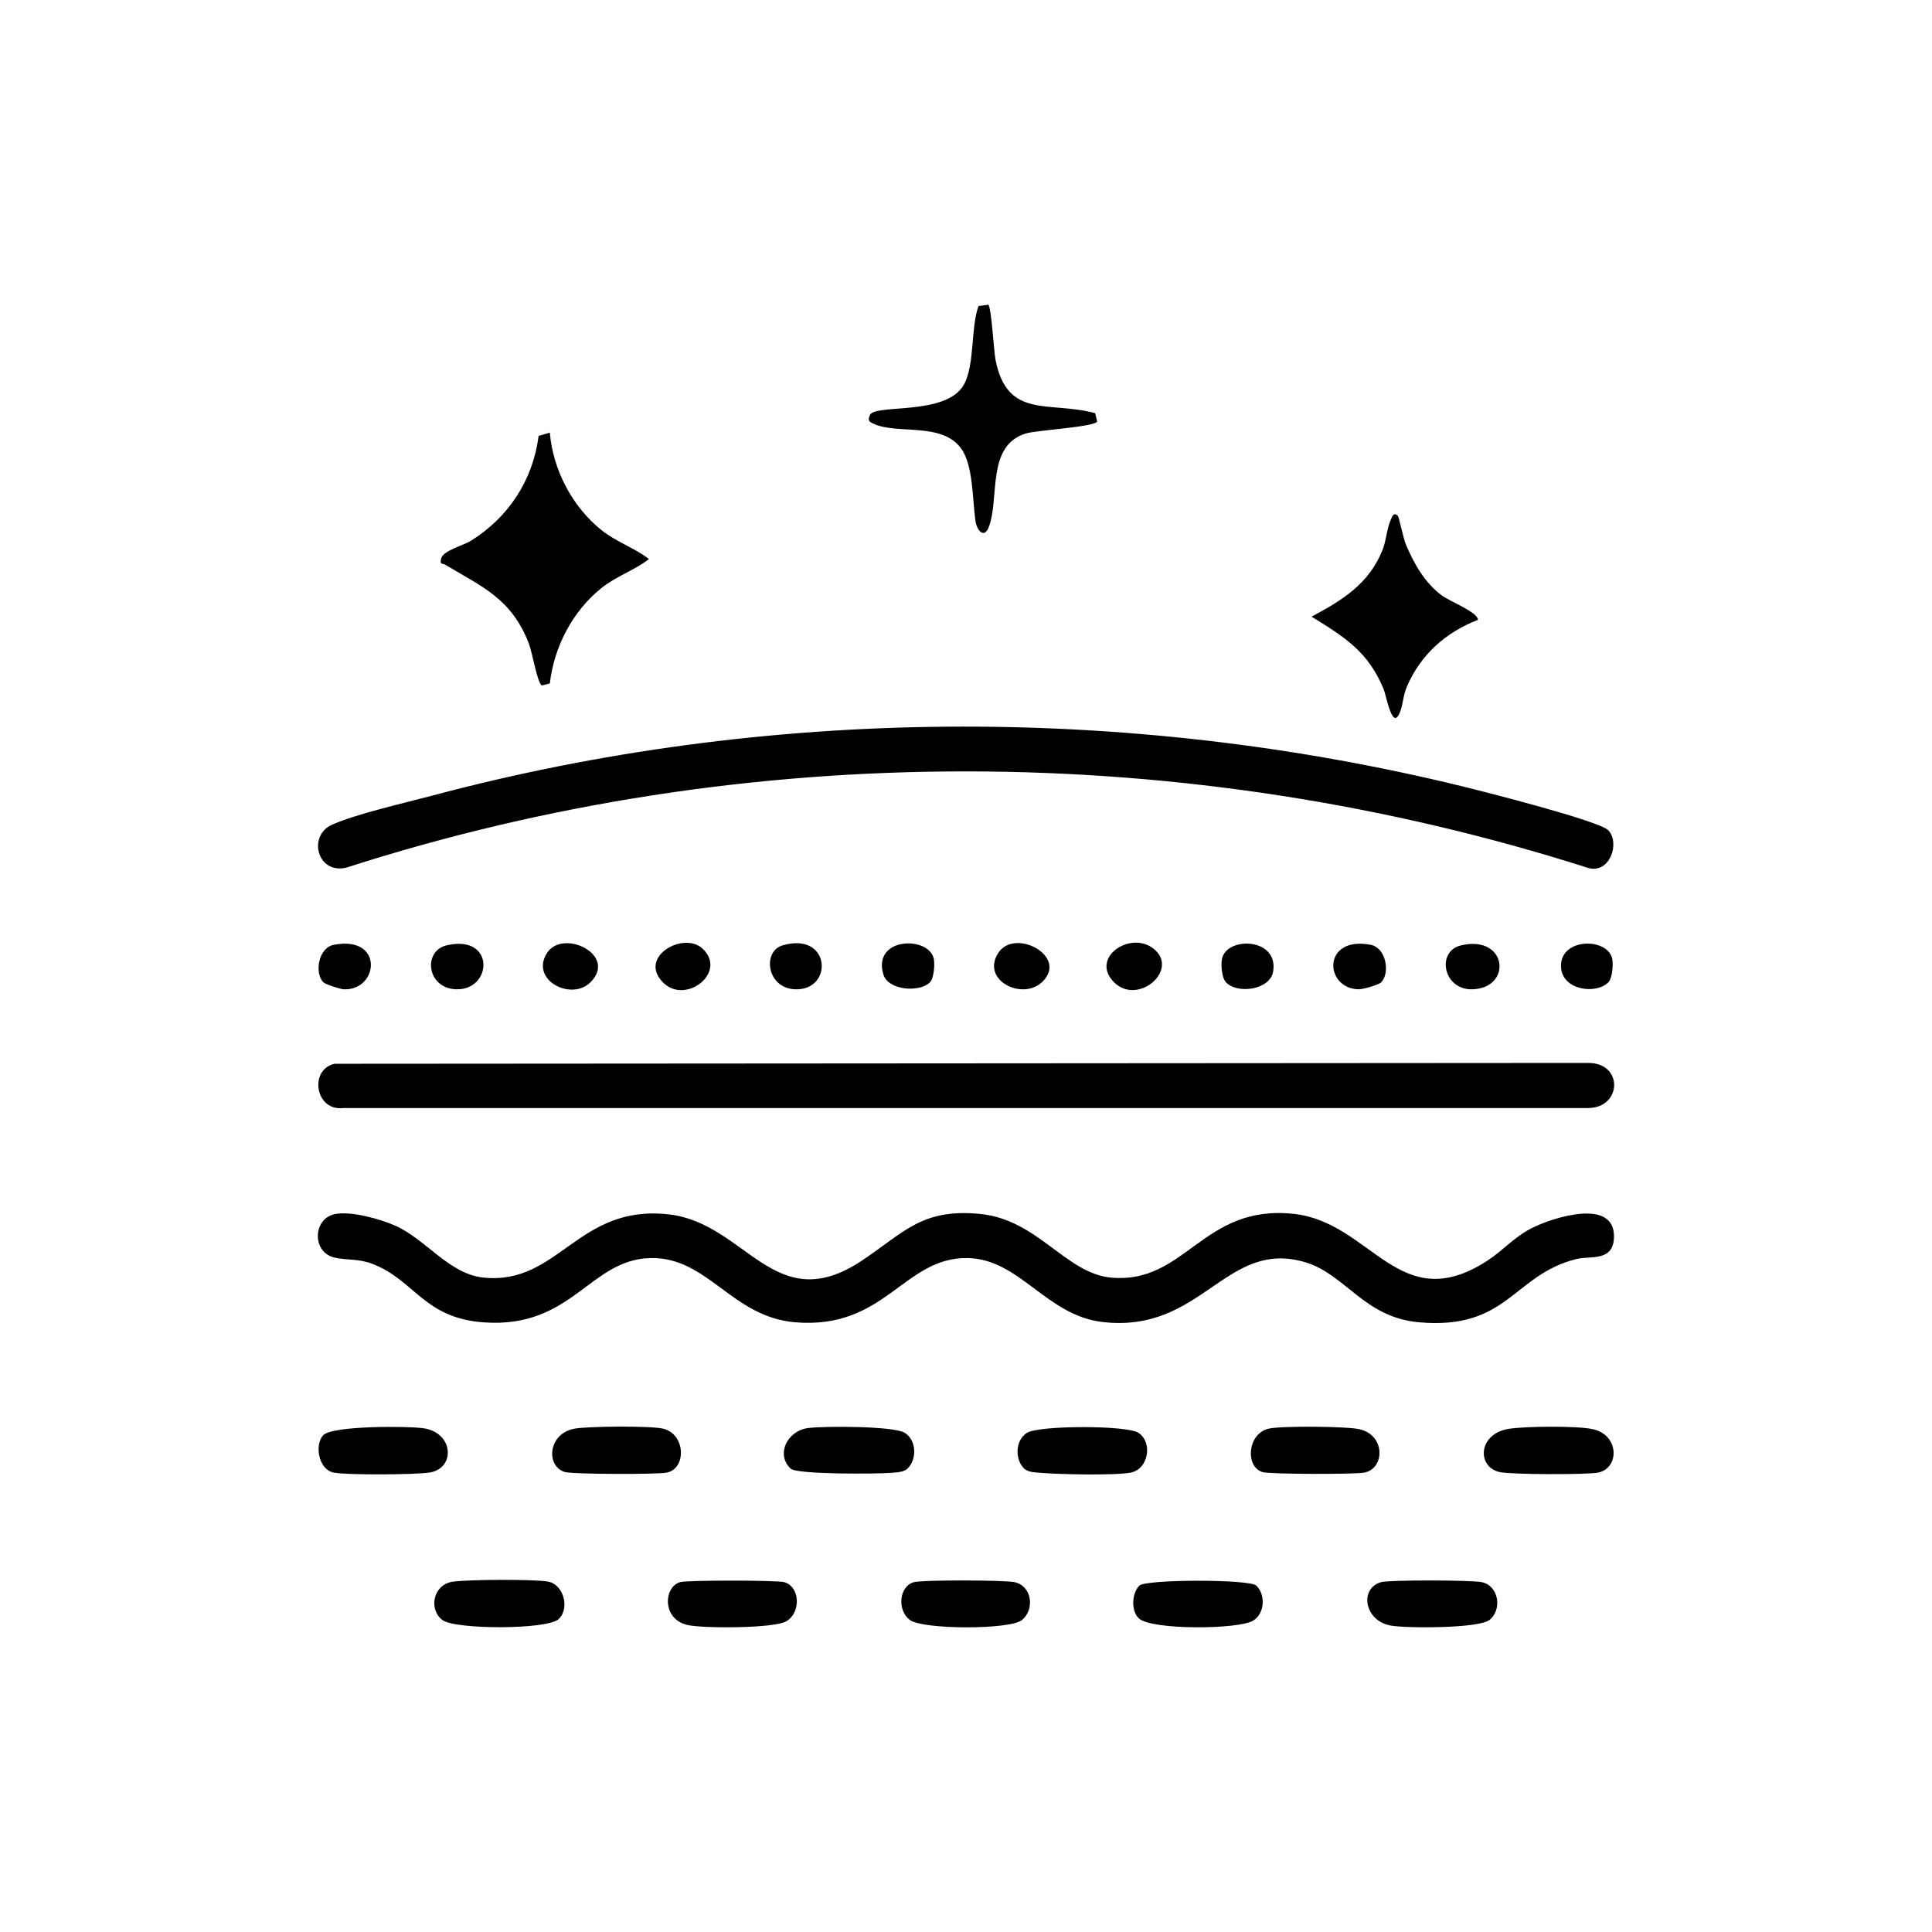 <svg viewBox="0 0 1100 1100" xmlns="http://www.w3.org/2000/svg" data-name="Layer 1" id="Layer_1">
  <g data-name="skin safe" id="skin_safe">
    <path d="M190.47,691.31c9.02-2.01,25.99,2.71,34.58,6.54,17.69,7.89,30.64,27.68,50.57,29.6,42.64,4.1,53.46-41.98,105.27-36.02,43.97,5.05,60.07,59.24,109.52,26.51,24.13-15.97,34.14-30.01,67.5-26.79,33.11,3.19,48.86,33.98,74.85,36.28,42.43,3.76,51.85-41.84,103.74-36.32,44.53,4.74,60.17,59.58,110.65,26.46,8.69-5.7,15.26-13.5,25.25-18.48,12.12-6.04,47.3-17.26,46.52,5.53-.47,13.93-13.39,10.22-21.46,12.24-36.14,9.08-38.89,40.55-89.68,35.98-31.07-2.79-41.8-27.26-64.31-34.08-45.72-13.85-58.81,40.66-115.91,33.91-31.98-3.78-47-35.91-76.7-36.38-36.37-.57-46.79,41.02-98.38,36.54-35.9-3.11-49.54-37.2-82.05-36.54-34.72.71-44.49,40.11-94.79,36.63-34.31-2.37-39.32-23.84-63.34-33.23-8.35-3.26-14.55-1.99-21.84-3.67-12.89-2.98-12.42-21.95,0-24.72Z"></path>
    <path d="M915.69,472.73c6.86,7.22.87,24.84-11.32,21.48-228.27-72.89-478.92-73.73-707.19-.21-16.64,3.91-22.15-18.27-8.04-24.48,14.3-6.3,40.48-12.13,56.48-16.4,190.75-50.93,395.02-52.24,586.74-5.47,12.07,2.94,78.23,19.72,83.32,25.08Z"></path>
    <path d="M190.47,605.67l713.94-.48c19.97.07,19.01,25.42,0,25.68H195.46c-16.17,1.92-19.49-22.01-4.99-25.2Z"></path>
    <path d="M313.05,246.33c1.81,21.24,12.79,42.16,29.32,55.43,8.56,6.87,18.68,10.02,27.14,16.55-8.46,6.53-18.58,9.68-27.14,16.55-16.36,13.14-26.91,33.37-29.33,54.27l-4.52,1.14c-2.53-1.13-5.49-18.88-7.33-23.65-9.93-25.82-26.44-32.34-47.76-45.12-1.44-.86-3.07.21-2.34-3.19.76-4.79,12.43-7.56,16.96-10.38,21.47-13.36,35.33-34.41,38.63-59.76l6.36-1.84Z"></path>
    <path d="M795.88,293.72c.61.59,3.21,13.12,4.6,16.37,4.72,11.04,10.6,21.54,20.34,28.86,4.61,3.47,20.66,9.61,20.66,13.96-18.23,7.06-32.62,19.75-40.42,37.97-2.12,4.96-2.08,8.74-3.42,12.97-4.62,14.51-8.14-7.41-9.95-11.73-8.89-21.27-22.11-29.39-40.94-41.02,17.4-9.29,32.65-18.61,40.39-37.92,2.19-5.48,2.43-12.18,4.69-17.17.87-1.91,1.62-4.67,4.05-2.3Z"></path>
    <path d="M562.66,173.46c1.8,1.14,3.19,26.63,4.14,31.41,6.74,34.06,30.31,23.27,56.77,30.37l1.09,4.72c-.96,3.1-34.35,4.94-40.57,6.83-22.84,6.93-14.75,37.31-21.21,53.5-2.59,6.49-6.71,1.83-7.52-3.8-1.7-11.75-1.21-31.68-8.1-41.1-11.12-15.21-35.86-7.86-49.73-14.04-2.69-1.2-3.6-1.86-2.25-5.01,2.83-6.6,43.62.71,53.59-17.47,6.19-11.29,3.76-32.5,8.25-44.59l5.54-.8Z"></path>
    <path d="M516.67,836.2c-2.26,2.13-6.48,2.12-9.48,2.37-8,.68-53.5.96-57.01-2.37-8.65-8.2-1.86-21.48,9.68-23.1,8.87-1.24,49.22-1.24,55.35,2.72,6.82,4.41,6.82,15.32,1.46,20.37Z"></path>
    <path d="M583.19,836.2c-5.35-5.05-5.36-15.96,1.46-20.37,6.73-4.35,57.05-4.43,63.59-.02,8.22,5.54,5.66,20.73-4.52,22.65-9.04,1.7-40.8,1-51.05.12-3-.26-7.22-.24-9.48-2.37Z"></path>
    <path d="M387.21,900.8c3.91-1.17,55.31-1.14,59.39.03,8.85,2.54,9.64,17.15,1.14,22.24-6.9,4.13-47.67,4.17-56.46,2.1-14.45-3.4-13.44-21.56-4.08-24.37Z"></path>
    <path d="M318.06,921.85c-6.57,6.12-58.84,5.99-66.13.56-7.98-5.95-5.48-20.09,5.67-21.84,8.21-1.29,46.71-1.51,54.5-.07,8.79,1.63,12.48,15.28,5.96,21.35Z"></path>
    <path d="M722.5,813.38c7.22-1.61,44.35-1.33,51.67.39,14.84,3.5,14.26,22.49,2.56,24.68-5.47,1.02-53.66.97-57.91-.31-9.92-2.97-8.75-21.99,3.68-24.77Z"></path>
    <path d="M327.16,813.42c7.84-1.41,42.85-1.68,50.2-.04,13.06,2.92,13.67,22.88,2.17,25.08-5.55,1.06-53.32.96-57.88-.35-10.88-3.12-9.9-21.92,5.51-24.69Z"></path>
    <path d="M786.26,900.83c4.69-1.37,52.09-1.24,57.54.01,9.9,2.27,11.41,16.13,4.13,21.56-6.43,4.8-47.11,4.74-56.14,3.12-14.97-2.68-18-21.04-5.52-24.7Z"></path>
    <path d="M184.13,817.06c5.36-5.38,47.83-5.16,56.8-3.9,17.57,2.46,18.47,22.91,3.7,25.23-8.16,1.28-46.78,1.51-54.5.07-9.02-1.69-11.12-16.25-5.99-21.39Z"></path>
    <path d="M715.27,902.75c5.35,5.07,4.95,15.92-1.84,20-8.41,5.05-58.07,5.42-65.08-1.36-4.55-4.41-3.91-14.52.43-18.64,3.81-3.61,62.6-3.68,66.49,0Z"></path>
    <path d="M859.25,813.48c9.54-1.42,39.01-1.79,47.93.3,15.02,3.53,14.84,22.39,2.56,24.67-6.74,1.26-49.64,1.13-56.04-.34-13.01-2.98-12.18-21.99,5.56-24.63Z"></path>
    <path d="M520.25,900.84c4.85-1.39,51.99-1.27,57.53,0,9.91,2.27,11.38,15.62,4.09,21.53-6.96,5.65-56.57,5.47-63.85-.03-7.28-5.49-6.2-19.08,2.24-21.51Z"></path>
    <path d="M656.9,540.23c14.85,11.99-9.09,32.62-22.65,18.99-13.9-13.98,9.45-29.65,22.65-18.99Z"></path>
    <path d="M336.24,559.22c-10.97,11.01-34.66-1.24-24.8-16.62,9.01-14.06,40.35,1.01,24.8,16.62Z"></path>
    <path d="M831.82,538.26c26.31-6.22,29.47,24.08,6.75,25-16.97.69-20.97-21.64-6.75-25Z"></path>
    <path d="M593.19,559.26c-11.28,10.5-34.78-1.16-24.85-16.66,9.39-14.65,40.51,2.09,24.85,16.66Z"></path>
    <path d="M529.46,559.3c-5.89,5.89-23.77,4.68-26.51-4.51-6.43-21.56,26.36-22.04,28.76-8.66.57,3.19.02,10.9-2.24,13.16Z"></path>
    <path d="M400.06,540.16c14.24,13.42-9.46,31.85-22.25,19.51-15.18-14.65,11.35-29.77,22.25-19.51Z"></path>
    <path d="M786.36,559.3c-1.54,1.54-10.51,4.06-13.07,3.97-19.48-.72-20.46-30.59,7.08-25.35,8.98,1.71,11.16,16.21,5.99,21.38Z"></path>
    <path d="M697.99,559.27c-2.36-2.52-2.89-9.77-2.29-13.13,2.35-13.13,32.47-12.51,29.16,7.11-1.75,10.35-20.37,12.93-26.87,6.01Z"></path>
    <path d="M184.13,559.3c-5.17-5.17-2.99-19.68,5.99-21.38,28.69-5.46,25.55,26.17,5.58,25.35-1.93-.08-10.42-2.82-11.57-3.97Z"></path>
    <path d="M915.73,559.3c-6.96,6.96-25.62,4.57-26.89-7.94-1.78-17.65,26.85-17.98,29.13-5.22.57,3.19.02,10.9-2.24,13.16Z"></path>
    <path d="M254.23,538.26c27.98-6.62,26.26,25.9,5.24,24.99-16.56-.72-18.77-21.79-5.24-24.99Z"></path>
    <path d="M445.54,538.26c27.71-8.07,29.14,25.95,7.06,25-16.21-.7-18.58-21.64-7.06-25Z"></path>
  </g>
</svg>
